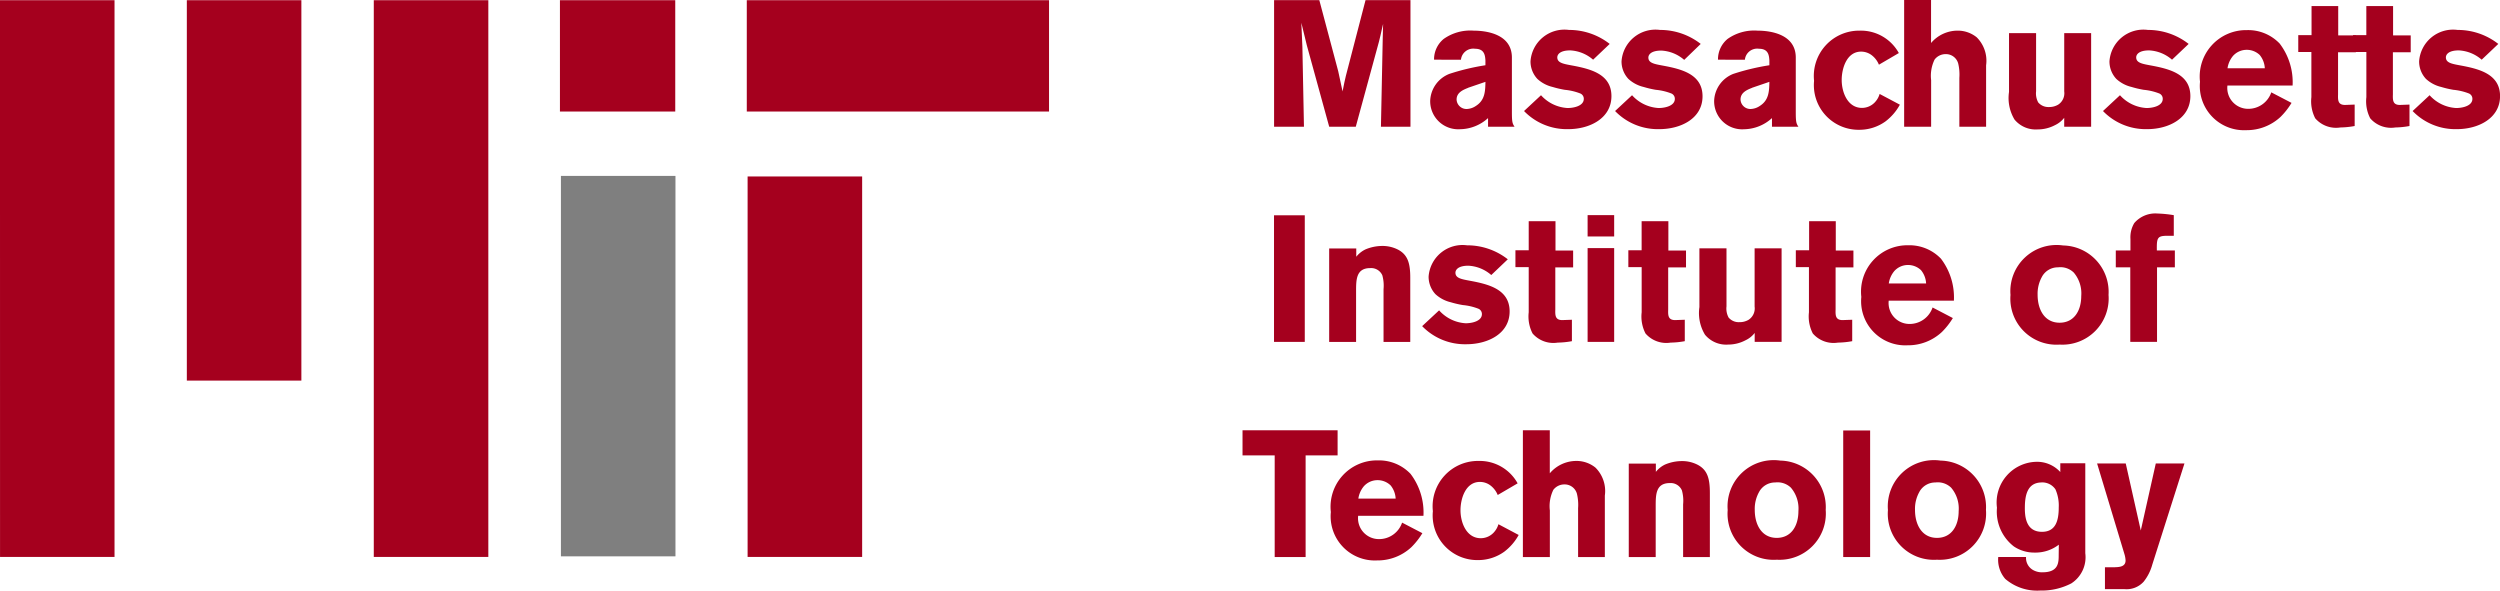 <svg xmlns="http://www.w3.org/2000/svg" width="136.476" height="32.239" viewBox="0 0 136.476 32.239"><g id="layer1" transform="translate(290.017 -498.417)"><g id="g19738" transform="translate(-290.017 498.417)"><g id="g19637" transform="translate(67.83)"><g id="g13654" transform="translate(1.727 0.009)"><g id="g13656" transform="translate(0)"><path id="path13658" d="M-47.024,0V6.91h-1.612l.1-4.923.019-.694-.057.245c-.086.391-.1.439-.172.734L-50.01,6.91h-1.45l-1.221-4.443-.3-1.233c.029.548.029.665.057,1.322l.086,4.355h-1.631V0H-52l1.031,3.876.238,1.106c.1-.48.1-.529.181-.851L-49.477,0h2.452" transform="translate(54.465)" fill="#a5001e"></path></g></g><g id="g13660" transform="translate(10.245 1.673)"><g id="g13662" transform="translate(0 0)"><path id="path13664" d="M-1.329-10.021A1.437,1.437,0,0,1-.8-11.156a2.512,2.512,0,0,1,1.631-.45c.611,0,2.089.147,2.089,1.468v2.976c0,.548.029.626.144.8H1.618v-.47a2.311,2.311,0,0,1-1.526.607A1.53,1.53,0,0,1-1.54-7.779,1.643,1.643,0,0,1-.49-9.247a12.456,12.456,0,0,1,1.965-.47v-.274c-.02-.235-.038-.626-.563-.626a.674.674,0,0,0-.773.6ZM.531-8.484c-.248.1-.63.245-.63.636a.539.539,0,0,0,.553.519A.941.941,0,0,0,.96-7.5c.487-.313.506-.783.516-1.311l-.945.323" transform="translate(1.54 11.606)" fill="#a5001e"></path></g></g><g id="g13666" transform="translate(15.368 1.644)"><g id="g13668" transform="translate(0 0)"><path id="path13670" d="M-5.848-22.453a2.105,2.105,0,0,0,1.45.7c.353,0,.887-.117.887-.5a.312.312,0,0,0-.191-.294,3.1,3.1,0,0,0-.849-.2,5.538,5.538,0,0,1-.668-.157,1.847,1.847,0,0,1-.829-.441,1.4,1.4,0,0,1-.372-.958,1.857,1.857,0,0,1,2.1-1.713,3.588,3.588,0,0,1,2.223.764l-.906.861a2.055,2.055,0,0,0-1.25-.508c-.572,0-.705.234-.705.381,0,.294.315.352.791.44,1,.186,2.165.46,2.165,1.674S-3.186-20.6-4.36-20.6a3.244,3.244,0,0,1-2.413-.989l.925-.861" transform="translate(6.773 26.006)" fill="#a5001e"></path></g></g><g id="g13672" transform="translate(20.338 1.644)"><g id="g13674" transform="translate(0 0)"><path id="path13676" d="M-5.848-22.453a2.105,2.105,0,0,0,1.45.7c.353,0,.887-.117.887-.5a.312.312,0,0,0-.191-.294,3.112,3.112,0,0,0-.849-.2,5.491,5.491,0,0,1-.668-.157,1.851,1.851,0,0,1-.83-.441,1.394,1.394,0,0,1-.372-.958,1.858,1.858,0,0,1,2.1-1.713,3.589,3.589,0,0,1,2.223.764L-3-24.381a2.057,2.057,0,0,0-1.25-.508c-.572,0-.706.234-.706.381,0,.294.315.352.792.44,1,.186,2.165.46,2.165,1.674S-3.186-20.6-4.36-20.6a3.243,3.243,0,0,1-2.413-.989l.925-.861" transform="translate(6.773 26.006)" fill="#a5001e"></path></g></g><g id="g13678" transform="translate(25.746 1.673)"><g id="g13680" transform="translate(0 0)"><path id="path13682" d="M-1.326-10.021A1.439,1.439,0,0,1-.8-11.156a2.512,2.512,0,0,1,1.631-.45c.611,0,2.089.147,2.089,1.468v2.976c0,.548.029.626.143.8H1.621v-.47A2.311,2.311,0,0,1,.1-6.223,1.53,1.53,0,0,1-1.536-7.779,1.643,1.643,0,0,1-.487-9.247a12.475,12.475,0,0,1,1.966-.47v-.274c-.02-.235-.038-.626-.564-.626a.674.674,0,0,0-.773.6ZM.534-8.484c-.248.1-.63.245-.63.636a.539.539,0,0,0,.553.519A.943.943,0,0,0,.963-7.5c.487-.313.506-.783.516-1.311l-.945.323" transform="translate(1.536 11.606)" fill="#a5001e"></path></g></g><g id="g13684" transform="translate(31.203 1.673)"><g id="g13686" transform="translate(0 0)"><path id="path13688" d="M-29.6-25.546a2.892,2.892,0,0,1-.782.91,2.435,2.435,0,0,1-1.431.46,2.437,2.437,0,0,1-2.471-2.672,2.475,2.475,0,0,1,2.5-2.74,2.364,2.364,0,0,1,2.127,1.223l-1.087.636a1.239,1.239,0,0,0-.42-.538.96.96,0,0,0-.553-.176c-.792,0-1.059.93-1.059,1.546,0,.675.324,1.526,1.107,1.526a.967.967,0,0,0,.744-.352,1.081,1.081,0,0,0,.219-.41l1.106.587" transform="translate(34.282 29.588)" fill="#a5001e"></path></g></g><g id="g13690" transform="translate(36.118)"><g id="g13692" transform="translate(0)"><path id="path13694" d="M-9.281,0V2.348a1.9,1.9,0,0,1,1.431-.675,1.641,1.641,0,0,1,1.059.362,1.8,1.8,0,0,1,.515,1.527V6.919h-1.46V4.247A2.562,2.562,0,0,0-7.8,3.464a.691.691,0,0,0-.686-.509.754.754,0,0,0-.6.294,2.017,2.017,0,0,0-.191,1.126V6.919H-10.75V0h1.469" transform="translate(10.75)" fill="#a5001e"></path></g></g><g id="g13696" transform="translate(41.842 1.81)"><g id="g13698" transform="translate(0)"><path id="path13700" d="M-19.048,0h1.47V5.109h-1.47V4.62a1.367,1.367,0,0,1-.5.4,2.015,2.015,0,0,1-.944.235,1.5,1.5,0,0,1-1.269-.539,2.279,2.279,0,0,1-.3-1.507V0h1.478V3.171a1.039,1.039,0,0,0,.114.607.721.721,0,0,0,.582.255.96.96,0,0,0,.506-.128.74.74,0,0,0,.334-.724V0" transform="translate(22.062)" fill="#a5001e"></path></g></g><g id="g13702" transform="translate(46.973 1.644)"><g id="g13704" transform="translate(0 0)"><path id="path13706" d="M-5.851-22.453a2.106,2.106,0,0,0,1.45.7c.352,0,.886-.117.886-.5a.311.311,0,0,0-.19-.294,3.1,3.1,0,0,0-.849-.2,5.491,5.491,0,0,1-.668-.157,1.851,1.851,0,0,1-.83-.441,1.394,1.394,0,0,1-.372-.958,1.858,1.858,0,0,1,2.1-1.713,3.59,3.59,0,0,1,2.223.764l-.907.861a2.056,2.056,0,0,0-1.25-.508c-.572,0-.706.234-.706.381,0,.294.315.352.792.44,1,.186,2.165.46,2.165,1.674S-3.189-20.6-4.363-20.6a3.245,3.245,0,0,1-2.414-.989l.926-.861" transform="translate(6.777 26.006)" fill="#a5001e"></path></g></g><g id="g13708" transform="translate(52.268 1.644)"><g id="g13710" transform="translate(0 0)"><path id="path13712" d="M-31.591-25.11a3.961,3.961,0,0,1-.6.764,2.7,2.7,0,0,1-1.879.725,2.412,2.412,0,0,1-2.518-2.643,2.532,2.532,0,0,1,2.556-2.819,2.383,2.383,0,0,1,1.793.734,3.478,3.478,0,0,1,.706,2.29h-3.558a1.139,1.139,0,0,0,1.135,1.273,1.322,1.322,0,0,0,1.259-.9ZM-33.05-27a1.237,1.237,0,0,0-.277-.724,1.02,1.02,0,0,0-.715-.283,1,1,0,0,0-.744.332,1.357,1.357,0,0,0-.3.675h2.033" transform="translate(36.589 29.083)" fill="#a5001e"></path></g></g><g id="g13714" transform="translate(57.629 0.332)"><g id="g13716" transform="translate(0)"><path id="path13718" d="M-4.579,0h1.46V1.6h.964v.92h-.973v2.3c-.01.313-.01.577.382.577l.525-.02V6.547A4.544,4.544,0,0,1-3,6.626a1.5,1.5,0,0,1-1.374-.5,2.019,2.019,0,0,1-.21-1.155V2.506H-5.3v-.92h.725V0" transform="translate(5.304)" fill="#a5001e"></path></g></g><g id="g13720" transform="translate(60.624 0.332)"><g id="g13722" transform="translate(0)"><path id="path13724" d="M-4.585,0h1.46V1.6h.963v.92h-.973v2.3c-.009.313-.009.577.382.577l.524-.02V6.547A4.535,4.535,0,0,1-3,6.626a1.5,1.5,0,0,1-1.373-.5,2.016,2.016,0,0,1-.21-1.155V2.506H-5.31v-.92h.725V0" transform="translate(5.31)" fill="#a5001e"></path></g></g><g id="g13726" transform="translate(63.876 1.644)"><g id="g13728" transform="translate(0 0)"><path id="path13730" d="M-5.851-22.453a2.1,2.1,0,0,0,1.45.7c.353,0,.887-.117.887-.5a.312.312,0,0,0-.19-.294,3.112,3.112,0,0,0-.849-.2,5.478,5.478,0,0,1-.668-.157,1.849,1.849,0,0,1-.829-.441,1.392,1.392,0,0,1-.372-.958,1.858,1.858,0,0,1,2.1-1.713,3.587,3.587,0,0,1,2.222.764l-.907.861a2.053,2.053,0,0,0-1.249-.508c-.572,0-.705.234-.705.381,0,.294.314.352.792.44,1,.186,2.165.46,2.165,1.674S-3.19-20.6-4.363-20.6a3.244,3.244,0,0,1-2.414-.989l.926-.861" transform="translate(6.777 26.006)" fill="#a5001e"></path></g></g><g id="g13732" transform="translate(1.719 11.754)"><path id="path13734" d="M-4104.576,2612.5h-1.679v-6.911h1.679Z" transform="translate(4106.255 -2605.59)" fill="#a5001e"></path></g><g id="g13736" transform="translate(4.731 13.428)"><g id="g13738" transform="translate(0 0)"><path id="path13740" d="M-9.345-3.711a1.439,1.439,0,0,1,.5-.4A2.368,2.368,0,0,1-7.942-4.3a1.851,1.851,0,0,1,.887.206c.525.284.658.744.658,1.536V.938H-7.856V-1.94A2.106,2.106,0,0,0-7.923-2.7a.666.666,0,0,0-.659-.391c-.773,0-.773.636-.773,1.273V.938h-1.469v-5.1h1.479v.45" transform="translate(10.823 4.299)" fill="#a5001e"></path></g></g><g id="g13742" transform="translate(9.806 13.389)"><g id="g13744" transform="translate(0 0)"><path id="path13746" d="M-5.848-22.45a2.106,2.106,0,0,0,1.45.705c.353,0,.887-.117.887-.5a.311.311,0,0,0-.191-.293,3.092,3.092,0,0,0-.849-.2,5.522,5.522,0,0,1-.668-.156,1.86,1.86,0,0,1-.83-.441,1.4,1.4,0,0,1-.372-.959A1.858,1.858,0,0,1-4.321-26a3.592,3.592,0,0,1,2.223.763L-3-24.378a2.059,2.059,0,0,0-1.25-.509c-.572,0-.706.235-.706.382,0,.294.315.352.793.44,1,.186,2.165.46,2.165,1.674S-3.186-20.6-4.359-20.6a3.248,3.248,0,0,1-2.414-.988l.925-.862" transform="translate(6.773 26.003)" fill="#a5001e"></path></g></g><g id="g13748" transform="translate(14.9 12.077)"><g id="g13750" transform="translate(0)"><path id="path13752" d="M-4.582,0h1.46V1.6h.963v.92h-.973v2.3c-.009.313-.009.577.381.577l.525-.019V6.548A4.579,4.579,0,0,1-3,6.626a1.5,1.5,0,0,1-1.374-.5,2.019,2.019,0,0,1-.21-1.154V2.506h-.725v-.92h.725V0" transform="translate(5.307)" fill="#a5001e"></path></g></g><g id="g13754" transform="translate(18.838 11.744)"><path id="path13756" d="M-3980.944,2605.518h1.45v1.165h-1.45Zm0,1.8h1.45v5.12h-1.45Z" transform="translate(3980.944 -2605.518)" fill="#a5001e"></path></g><g id="g13758" transform="translate(21.062 12.077)"><g id="g13760" transform="translate(0)"><path id="path13762" d="M-4.585,0h1.46V1.6h.963v.92h-.973v2.3c-.01.313-.01.577.381.577l.525-.019V6.548A4.584,4.584,0,0,1-3,6.626a1.5,1.5,0,0,1-1.374-.5,2.02,2.02,0,0,1-.209-1.154V2.506H-5.31v-.92h.725V0" transform="translate(5.31)" fill="#a5001e"></path></g></g><g id="g13764" transform="translate(24.945 13.555)"><g id="g13766" transform="translate(0)"><path id="path13768" d="M-19.051,0h1.469V5.109h-1.469V4.62a1.355,1.355,0,0,1-.5.4,2.016,2.016,0,0,1-.944.235,1.5,1.5,0,0,1-1.269-.538,2.278,2.278,0,0,1-.305-1.508V0h1.479V3.171a1.035,1.035,0,0,0,.114.607.719.719,0,0,0,.582.254.965.965,0,0,0,.506-.127.739.739,0,0,0,.333-.724V0" transform="translate(22.065)" fill="#a5001e"></path></g></g><g id="g13770" transform="translate(30.201 12.077)"><g id="g13772" transform="translate(0)"><path id="path13774" d="M-4.579,0h1.46V1.6h.963v.92h-.973v2.3c-.01.313-.01.577.382.577l.525-.019V6.548A4.588,4.588,0,0,1-3,6.626a1.5,1.5,0,0,1-1.374-.5,2.023,2.023,0,0,1-.21-1.154V2.506H-5.3v-.92h.725V0" transform="translate(5.304)" fill="#a5001e"></path></g></g><g id="g13776" transform="translate(33.779 13.389)"><g id="g13778" transform="translate(0 0)"><path id="path13780" d="M-31.588-25.116a3.947,3.947,0,0,1-.6.762,2.7,2.7,0,0,1-1.879.725,2.411,2.411,0,0,1-2.518-2.643A2.532,2.532,0,0,1-34.03-29.09a2.385,2.385,0,0,1,1.793.734,3.482,3.482,0,0,1,.706,2.29h-3.558a1.14,1.14,0,0,0,1.135,1.272,1.322,1.322,0,0,0,1.259-.9Zm-1.46-1.889a1.237,1.237,0,0,0-.277-.724,1.022,1.022,0,0,0-.716-.284,1,1,0,0,0-.744.333,1.35,1.35,0,0,0-.3.675h2.032" transform="translate(36.586 29.09)" fill="#a5001e"></path></g></g><g id="g13782" transform="translate(41.924 13.392)"><g id="g13784" transform="translate(0 0)"><path id="path13786" d="M-33.821-17.116a2.524,2.524,0,0,1-2.671,2.711,2.513,2.513,0,0,1-2.681-2.711,2.522,2.522,0,0,1,2.872-2.7,2.536,2.536,0,0,1,2.48,2.7m-3.624-1.009a1.892,1.892,0,0,0-.248,1c0,.812.382,1.526,1.2,1.526.791,0,1.182-.655,1.182-1.457a1.758,1.758,0,0,0-.41-1.282,1.046,1.046,0,0,0-.859-.284.984.984,0,0,0-.868.5" transform="translate(39.173 19.824)" fill="#a5001e"></path></g></g><g id="g13788" transform="translate(47.676 11.656)"><g id="g13790" transform="translate(0 0)"><path id="path13792" d="M-5-8.786a1.509,1.509,0,0,1,.21-.871,1.518,1.518,0,0,1,1.279-.519,6.5,6.5,0,0,1,.877.089v1.126h-.353c-.553,0-.582.117-.572.8h.983v.92h-.973v4.072h-1.46V-7.24H-5.8v-.92H-5v-.626" transform="translate(5.796 10.177)" fill="#a5001e"></path></g></g><g id="g13794" transform="translate(0 23.489)"><g id="g13796"><path id="path13798" d="M0,0H5.19V1.371H3.444V6.92H1.756V1.371H0Z" fill="#a5001e"></path></g></g><g id="g13800" transform="translate(4.819 25.133)"><g id="g13802" transform="translate(0 0)"><path id="path13804" d="M-31.594-25.113a3.987,3.987,0,0,1-.6.763,2.7,2.7,0,0,1-1.879.724,2.412,2.412,0,0,1-2.518-2.643,2.532,2.532,0,0,1,2.557-2.818,2.383,2.383,0,0,1,1.793.734,3.48,3.48,0,0,1,.706,2.29H-35.1A1.14,1.14,0,0,0-33.96-24.79a1.323,1.323,0,0,0,1.259-.9ZM-33.053-27a1.236,1.236,0,0,0-.277-.724,1.02,1.02,0,0,0-.715-.284,1,1,0,0,0-.744.333,1.351,1.351,0,0,0-.3.675h2.032" transform="translate(36.593 29.087)" fill="#a5001e"></path></g></g><g id="g13806" transform="translate(10.39 25.163)"><g id="g13808" transform="translate(0 0)"><path id="path13810" d="M-29.6-25.546a2.89,2.89,0,0,1-.783.91,2.431,2.431,0,0,1-1.431.46,2.436,2.436,0,0,1-2.47-2.671,2.475,2.475,0,0,1,2.5-2.741,2.364,2.364,0,0,1,2.127,1.223l-1.087.636a1.246,1.246,0,0,0-.42-.538.958.958,0,0,0-.553-.176c-.792,0-1.059.93-1.059,1.546,0,.676.324,1.527,1.107,1.527a.966.966,0,0,0,.744-.352,1.085,1.085,0,0,0,.22-.411l1.107.587" transform="translate(34.285 29.588)" fill="#a5001e"></path></g></g><g id="g13812" transform="translate(15.305 23.489)"><g id="g13814" transform="translate(0)"><path id="path13816" d="M-9.281,0V2.349a1.9,1.9,0,0,1,1.431-.675,1.642,1.642,0,0,1,1.059.362,1.8,1.8,0,0,1,.515,1.527V6.92h-1.46V4.248A2.575,2.575,0,0,0-7.8,3.465a.692.692,0,0,0-.687-.509.754.754,0,0,0-.6.294,2.021,2.021,0,0,0-.191,1.126V6.92H-10.75V0h1.469" transform="translate(10.75)" fill="#a5001e"></path></g></g><g id="g13818" transform="translate(21.086 25.172)"><g id="g13820" transform="translate(0 0)"><path id="path13822" d="M-9.345-3.711a1.441,1.441,0,0,1,.5-.4A2.366,2.366,0,0,1-7.942-4.3a1.841,1.841,0,0,1,.887.206c.525.283.658.743.658,1.537V.938h-1.46V-1.94A2.112,2.112,0,0,0-7.923-2.7.666.666,0,0,0-8.581-3.1c-.773,0-.773.637-.773,1.273V.938h-1.47v-5.1h1.479v.45" transform="translate(10.823 4.299)" fill="#a5001e"></path></g></g><g id="g13824" transform="translate(26.485 25.137)"><g id="g13826" transform="translate(0 0)"><path id="path13828" d="M-33.821-17.11A2.525,2.525,0,0,1-36.492-14.4a2.513,2.513,0,0,1-2.681-2.711,2.521,2.521,0,0,1,2.871-2.7,2.536,2.536,0,0,1,2.48,2.7m-3.625-1.008a1.884,1.884,0,0,0-.248,1c0,.812.382,1.527,1.2,1.527.792,0,1.183-.656,1.183-1.458a1.759,1.759,0,0,0-.41-1.283,1.05,1.05,0,0,0-.859-.284.987.987,0,0,0-.868.5" transform="translate(39.173 19.818)" fill="#a5001e"></path></g></g><g id="g13830" transform="translate(32.792 23.499)"><path id="path13832" d="M-3877.339,2698.474h-1.469v-6.909h1.469Z" transform="translate(3878.808 -2691.564)" fill="#a5001e"></path></g><g id="g13834" transform="translate(35.233 25.137)"><g id="g13836" transform="translate(0 0)"><path id="path13838" d="M-33.821-17.11A2.525,2.525,0,0,1-36.493-14.4a2.513,2.513,0,0,1-2.68-2.711,2.521,2.521,0,0,1,2.871-2.7,2.536,2.536,0,0,1,2.48,2.7m-3.625-1.008a1.889,1.889,0,0,0-.248,1c0,.812.382,1.527,1.2,1.527.792,0,1.183-.656,1.183-1.458a1.757,1.757,0,0,0-.411-1.283,1.049,1.049,0,0,0-.858-.284.988.988,0,0,0-.869.5" transform="translate(39.173 19.818)" fill="#a5001e"></path></g></g><g id="g13840" transform="translate(41.185 25.212)"><g id="g13842" transform="translate(0 0)"><path id="path13844" d="M-21.345-28.577a2.081,2.081,0,0,1-1.316.431,1.988,1.988,0,0,1-1.136-.333,2.4,2.4,0,0,1-.925-2.114A2.22,2.22,0,0,1-22.6-33.1a1.713,1.713,0,0,1,1.336.558v-.48H-19.9v4.913a1.7,1.7,0,0,1-.762,1.645,3.509,3.509,0,0,1-1.7.391,2.67,2.67,0,0,1-1.908-.636,1.6,1.6,0,0,1-.382-1.194h1.517a.76.76,0,0,0,.429.734.987.987,0,0,0,.467.1c.887,0,.887-.538.887-.959ZM-23.2-30.6c0,.431.029,1.321.935,1.321.744,0,.915-.6.915-1.321a2.186,2.186,0,0,0-.181-1,.868.868,0,0,0-.8-.372c-.7.03-.868.646-.868,1.371" transform="translate(24.722 33.099)" fill="#a5001e"></path></g></g><g id="g13846" transform="translate(46.651 25.3)"><g id="g13848" transform="translate(0)"><path id="path13850" d="M-30.144,0-31.9,5.52a2.6,2.6,0,0,1-.467.929,1.257,1.257,0,0,1-1.059.412h-1.059V5.667h.515c.238-.01.611-.01.611-.372a1.423,1.423,0,0,0-.067-.362L-34.914,0h1.564l.821,3.66.82-3.66h1.565" transform="translate(34.914)" fill="#a5001e"></path></g></g></g><g id="g19631" transform="translate(0 0.009)"><g id="g13642"><path id="path13644" d="M-3841.19,1854.63h6.253V1875.4h-6.253Zm-20.407-9.624h6.253V1875.4h-6.253Zm-20.406,0h6.253V1875.4H-3882Zm10.2,0h6.253v20.768h-6.253Zm30.568,0h16.5v6.078h-16.5Zm-10.2,0h6.295v6.078h-6.295Z" transform="translate(3882.002 -1845.005)" fill="#a5001e"></path></g><g id="g13852" transform="translate(30.621 9.594)"><path id="path13854" d="M-3657.861,1915.232h6.253V1936h-6.253Z" transform="translate(3657.861 -1915.232)" fill="#7f7f7f"></path></g></g></g></g></svg>